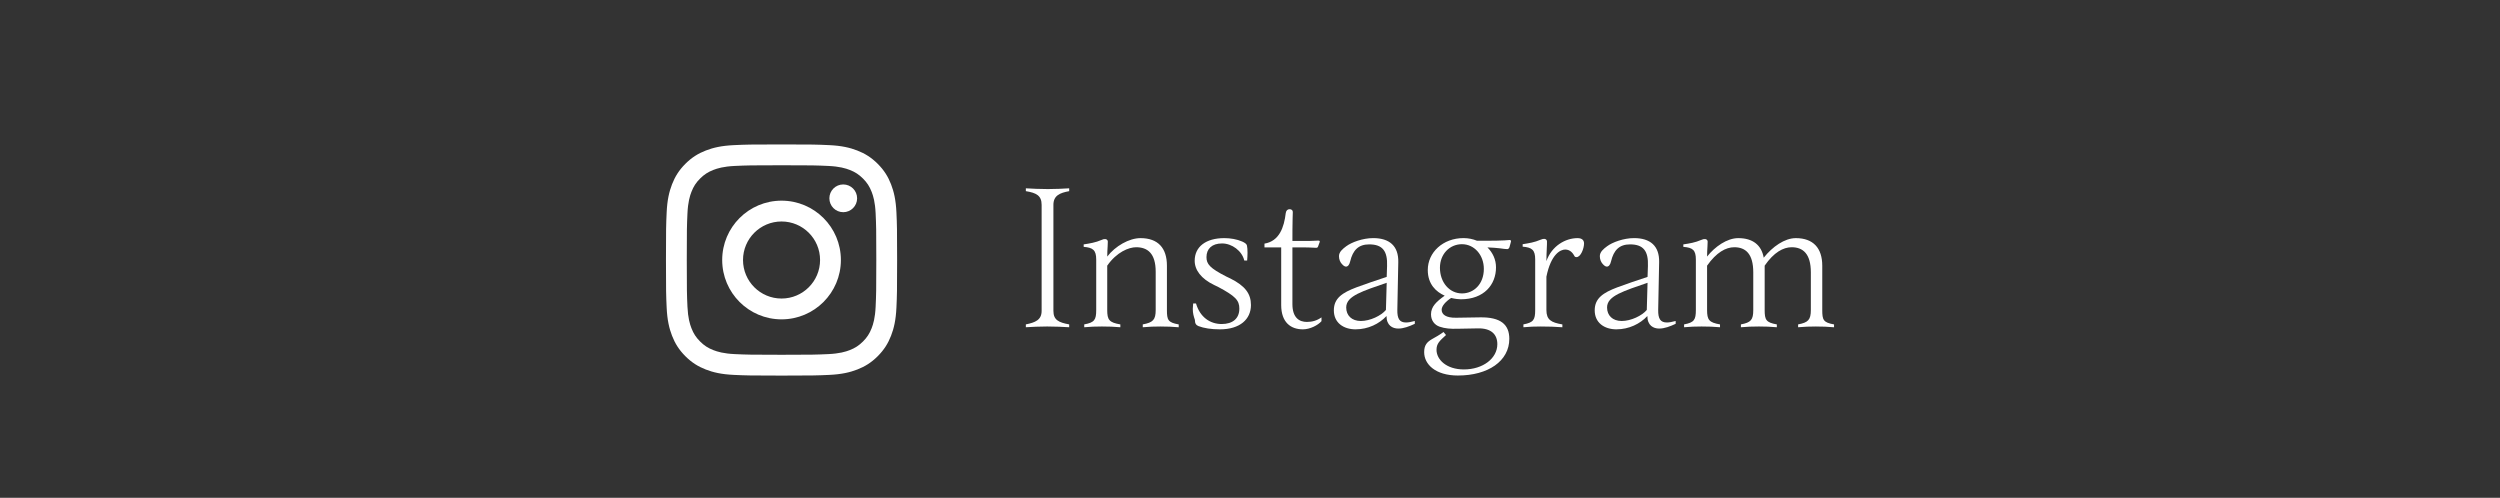 <?xml version="1.0" encoding="UTF-8"?><svg id="a" xmlns="http://www.w3.org/2000/svg" viewBox="0 0 280.586 55.867"><rect x="0" y="0" width="280.586" height="55.867" fill="#333333" stroke="none"/><defs><style>.b{fill:none;}.c{fill:#fff;}</style></defs><rect class="b" width="280.586" height="55.867"/><g><g><path class="c" d="M120,36.728c-.661-.042-1.621-.085-2.475-.085s-1.729,.043-2.39,.085v-.319c1.046-.214,1.771-.491,1.771-1.515v-11.903c0-1.045-.597-1.344-1.771-1.536v-.319c.661,.042,1.621,.085,2.475,.085s1.729-.043,2.39-.085v.319c-1.046,.192-1.771,.491-1.771,1.536v11.903c0,1.023,.597,1.301,1.771,1.515v.319Z"/><path class="c" d="M130.283,36.643c-.661,0-1.344,.021-2.026,.085v-.319c1.152-.214,1.451-.513,1.451-1.621v-4.288c0-2.069-.918-2.752-2.197-2.752-.811,0-2.176,.533-3.243,2.069v4.971c0,1.108,.214,1.407,1.473,1.621v.319c-.683-.063-1.387-.085-2.069-.085s-1.302,.021-1.984,.085v-.319c1.152-.214,1.344-.513,1.344-1.621v-5.653c0-1.066-.362-1.344-1.407-1.43v-.276c.704-.107,1.344-.214,1.983-.491,.235-.106,.277-.106,.427-.106s.299,.106,.299,.277c0,.149,0,.234-.021,.555-.021,.299-.043,.725-.043,1.131,.896-1.174,2.453-2.069,3.733-2.069,1.963,0,2.965,1.109,2.965,3.093v4.971c0,1.108,.107,1.407,1.323,1.621v.319c-.661-.063-1.323-.085-2.006-.085Z"/><path class="c" d="M136.282,31.993c-1.473-.704-2.197-1.686-2.197-2.73,0-1.558,1.237-2.538,3.327-2.538,.683,0,1.43,.128,2.006,.384,.277,.128,.49,.256,.533,.448,.042,.191,.063,.49,.063,.811,0,.298-.021,.618-.042,.874h-.32c-.256-1.088-1.387-1.92-2.496-1.92-1.13,0-1.749,.598-1.749,1.536,0,.768,.362,1.237,2.262,2.197l.405,.192c1.663,.831,2.325,1.706,2.325,2.986,0,1.6-1.237,2.73-3.478,2.73-.981,0-1.792-.128-2.41-.363-.256-.106-.405-.277-.405-.704-.128-.384-.235-.725-.235-1.236,0-.149,.021-.448,.043-.598h.32c.447,1.536,1.578,2.304,2.88,2.304,1.237,0,1.983-.618,1.983-1.728,0-.938-.448-1.408-2.41-2.453l-.405-.192Z"/><path class="c" d="M146.567,27.044c.277,0,.512,0,.896-.021,.342-.021,.405-.021,.491-.021,.128,0,.17,.042,.17,.106,0,.021,0,.043-.042,.149l-.149,.405c-.043,.106-.086,.149-.214,.149-.106,0-.17,0-.49-.021-.342-.021-.555-.021-.832-.021h-1.344v6.356c0,1.536,.768,2.006,1.621,2.006,.598,0,1.131-.149,1.643-.512v.426c-.384,.448-1.28,.918-2.091,.918-1.322,0-2.432-.747-2.432-2.73v-6.464h-1.877v-.427c1.664-.277,2.197-1.813,2.389-3.435,.043-.299,.214-.427,.427-.427,.192,0,.363,.086,.363,.342,0,.149,0,.341-.021,.726-.021,.447-.021,1.983-.021,2.495h1.515Z"/><path class="c" d="M152.157,36.964c-1.387,0-2.453-.747-2.453-2.134,0-1.365,.96-1.983,2.538-2.581,1.024-.384,2.177-.768,3.393-1.173l.042-1.216c.064-1.664-.49-2.432-2.005-2.432-1.216,0-1.835,.661-2.133,1.898-.086,.384-.257,.597-.47,.597-.149,0-.299-.106-.47-.299-.191-.213-.319-.512-.319-.874,0-.47,.405-.811,.811-1.109,.598-.448,1.855-.917,3.029-.917,1.812,0,2.858,.874,2.815,2.709l-.106,5.333c-.021,1.023,.256,1.429,.981,1.429,.256,0,.597-.063,.98-.17v.319c-.64,.299-1.258,.533-1.855,.533-.64,0-1.322-.341-1.322-1.407-.811,.874-2.069,1.493-3.456,1.493Zm3.392-2.176l.086-3.051c-1.195,.405-2.518,.854-3.264,1.237-.79,.405-1.28,.854-1.28,1.536,0,.896,.618,1.515,1.643,1.515,1.045,0,2.282-.598,2.815-1.237Z"/><path class="c" d="M163.638,42.147c-2.539,0-3.798-1.259-3.798-2.624,0-.811,.342-1.152,.896-1.472,.384-.214,.811-.448,1.279-.79l.277,.342c-.725,.661-1.066,.96-1.066,1.664,0,1.088,1.109,2.197,3.072,2.197,2.133,0,3.754-1.237,3.754-2.838,0-1.088-.683-1.791-2.154-1.771l-2.325,.043c-.768,.021-1.387-.021-2.005-.234-.555-.192-.96-.683-.96-1.387,0-.875,.618-1.43,1.536-2.091-.96-.427-1.899-1.279-1.899-2.88,0-1.983,1.707-3.583,4.011-3.583,.533,0,1.045,.106,1.515,.298h1.152c.725,0,1.6-.021,1.94-.042,.235-.021,.491-.043,.576-.043,.106,0,.149,.085,.149,.128,0,.021-.021,.106-.043,.192l-.128,.469c-.042,.149-.149,.235-.256,.235-.191,0-.49-.043-.789-.086-.342-.042-.832-.085-1.43-.106,.598,.598,.96,1.365,.96,2.24,0,1.94-1.344,3.583-3.946,3.583-.234,0-.64-.042-1.088-.149-.597,.385-1.066,.896-1.066,1.323,0,.533,.49,.917,1.621,.896l2.667-.042c2.346-.043,3.306,.811,3.306,2.41,0,2.496-2.389,4.117-5.759,4.117Zm.447-14.74c-1.387,0-2.475,1.109-2.475,2.645,0,1.643,1.067,2.88,2.475,2.88,1.344,0,2.453-1.066,2.453-2.752,0-1.557-1.066-2.772-2.453-2.772Z"/><path class="c" d="M172.963,36.643c-.683,0-1.323,.021-1.984,.085v-.319c1.131-.214,1.322-.513,1.322-1.621v-5.675c0-1.066-.362-1.344-1.407-1.429v-.277c.704-.107,1.344-.214,1.983-.491,.256-.106,.32-.106,.448-.106,.149,0,.299,.106,.299,.277,0,.234,0,.427-.021,.768-.021,.427-.043,.981-.043,1.451,.598-1.707,2.134-2.581,3.499-2.581,.49,0,.725,.234,.725,.597,0,.555-.362,1.536-.853,1.536-.086,0-.171-.021-.214-.106-.149-.277-.448-.747-1.045-.747-.533,0-1.6,.513-2.112,3.051v3.733c0,1.108,.533,1.407,1.792,1.621v.319c-.854-.063-1.536-.085-2.389-.085Z"/><path class="c" d="M181.434,36.964c-1.387,0-2.453-.747-2.453-2.134,0-1.365,.96-1.983,2.538-2.581,1.024-.384,2.177-.768,3.393-1.173l.042-1.216c.064-1.664-.49-2.432-2.005-2.432-1.216,0-1.835,.661-2.133,1.898-.086,.384-.257,.597-.47,.597-.149,0-.299-.106-.47-.299-.191-.213-.319-.512-.319-.874,0-.47,.405-.811,.811-1.109,.598-.448,1.855-.917,3.029-.917,1.812,0,2.858,.874,2.815,2.709l-.106,5.333c-.021,1.023,.256,1.429,.981,1.429,.256,0,.597-.063,.98-.17v.319c-.64,.299-1.258,.533-1.855,.533-.64,0-1.322-.341-1.322-1.407-.811,.874-2.069,1.493-3.456,1.493Zm3.392-2.176l.086-3.051c-1.195,.405-2.518,.854-3.264,1.237-.79,.405-1.28,.854-1.28,1.536,0,.896,.618,1.515,1.643,1.515,1.045,0,2.282-.598,2.815-1.237Z"/><path class="c" d="M203.836,36.643c-.683,0-1.323,.021-2.027,.085v-.319c1.131-.214,1.43-.513,1.43-1.621v-4.224c0-2.069-.875-2.816-2.154-2.816-.938,0-2.006,.576-3.029,2.069v4.971c0,1.108,.149,1.407,1.365,1.621v.319c-.683-.063-1.322-.085-2.005-.085-.704,0-1.345,.021-2.027,.085v-.319c1.131-.214,1.387-.513,1.387-1.621v-4.224c0-2.069-.853-2.816-2.133-2.816-.938,0-2.005,.576-3.051,2.069v4.971c0,1.108,.214,1.407,1.451,1.621v.319c-.683-.063-1.365-.085-2.069-.085-.683,0-1.28,.021-1.963,.085v-.319c1.131-.214,1.322-.513,1.322-1.621v-5.653c0-1.066-.341-1.344-1.407-1.43v-.276c.725-.107,1.344-.214,1.983-.491,.256-.106,.299-.106,.448-.106s.299,.106,.299,.277c0,.191,0,.277-.021,.555s-.043,.746-.043,1.131c.875-1.109,2.24-2.069,3.499-2.069,1.621,0,2.603,.768,2.858,2.197,.981-1.237,2.347-2.197,3.604-2.197,1.941,0,2.966,1.109,2.966,3.093v4.971c0,1.108,.106,1.407,1.322,1.621v.319c-.683-.063-1.322-.085-2.005-.085Z"/></g><g><path class="c" d="M87.716,18.548c3.464,0,3.874,.013,5.242,.076,1.265,.058,1.952,.269,2.409,.447,.605,.235,1.038,.516,1.491,.97,.454,.454,.735,.886,.97,1.491,.178,.457,.389,1.144,.447,2.409,.062,1.368,.076,1.778,.076,5.242s-.013,3.874-.076,5.242c-.058,1.265-.269,1.952-.447,2.409-.235,.605-.516,1.038-.97,1.491s-.886,.735-1.491,.97c-.457,.178-1.144,.389-2.409,.447-1.368,.062-1.778,.076-5.242,.076s-3.874-.013-5.242-.076c-1.265-.058-1.952-.269-2.409-.447-.605-.235-1.038-.516-1.491-.97-.454-.454-.735-.886-.97-1.491-.178-.457-.389-1.144-.447-2.409-.062-1.368-.076-1.778-.076-5.242s.013-3.874,.076-5.242c.058-1.265,.269-1.952,.447-2.409,.235-.605,.516-1.038,.97-1.491,.454-.454,.886-.735,1.491-.97,.457-.178,1.144-.389,2.409-.447,1.368-.062,1.778-.076,5.242-.076m0-2.337c-3.523,0-3.965,.015-5.348,.078-1.381,.063-2.324,.282-3.149,.603-.853,.331-1.576,.775-2.298,1.496-.721,.721-1.165,1.445-1.496,2.298-.321,.825-.54,1.768-.603,3.149-.063,1.384-.078,1.825-.078,5.348s.015,3.965,.078,5.348c.063,1.381,.282,2.324,.603,3.149,.331,.853,.775,1.576,1.496,2.298,.721,.721,1.445,1.165,2.298,1.496,.825,.321,1.768,.54,3.149,.603,1.384,.063,1.825,.078,5.348,.078s3.965-.015,5.348-.078c1.381-.063,2.324-.282,3.149-.603,.853-.331,1.576-.775,2.298-1.496,.721-.721,1.165-1.445,1.496-2.298,.321-.825,.54-1.768,.603-3.149,.063-1.384,.078-1.825,.078-5.348s-.015-3.965-.078-5.348c-.063-1.381-.282-2.324-.603-3.149-.331-.853-.775-1.576-1.496-2.298-.721-.721-1.445-1.165-2.298-1.496-.825-.321-1.768-.54-3.149-.603-1.384-.063-1.825-.078-5.348-.078h0Z"/><path class="c" d="M87.716,22.521c-3.679,0-6.661,2.982-6.661,6.661s2.982,6.661,6.661,6.661,6.661-2.982,6.661-6.661-2.982-6.661-6.661-6.661Zm0,10.985c-2.388,0-4.324-1.936-4.324-4.324s1.936-4.324,4.324-4.324,4.324,1.936,4.324,4.324-1.936,4.324-4.324,4.324Z"/><circle class="c" cx="94.641" cy="22.258" r="1.557"/></g></g></svg>